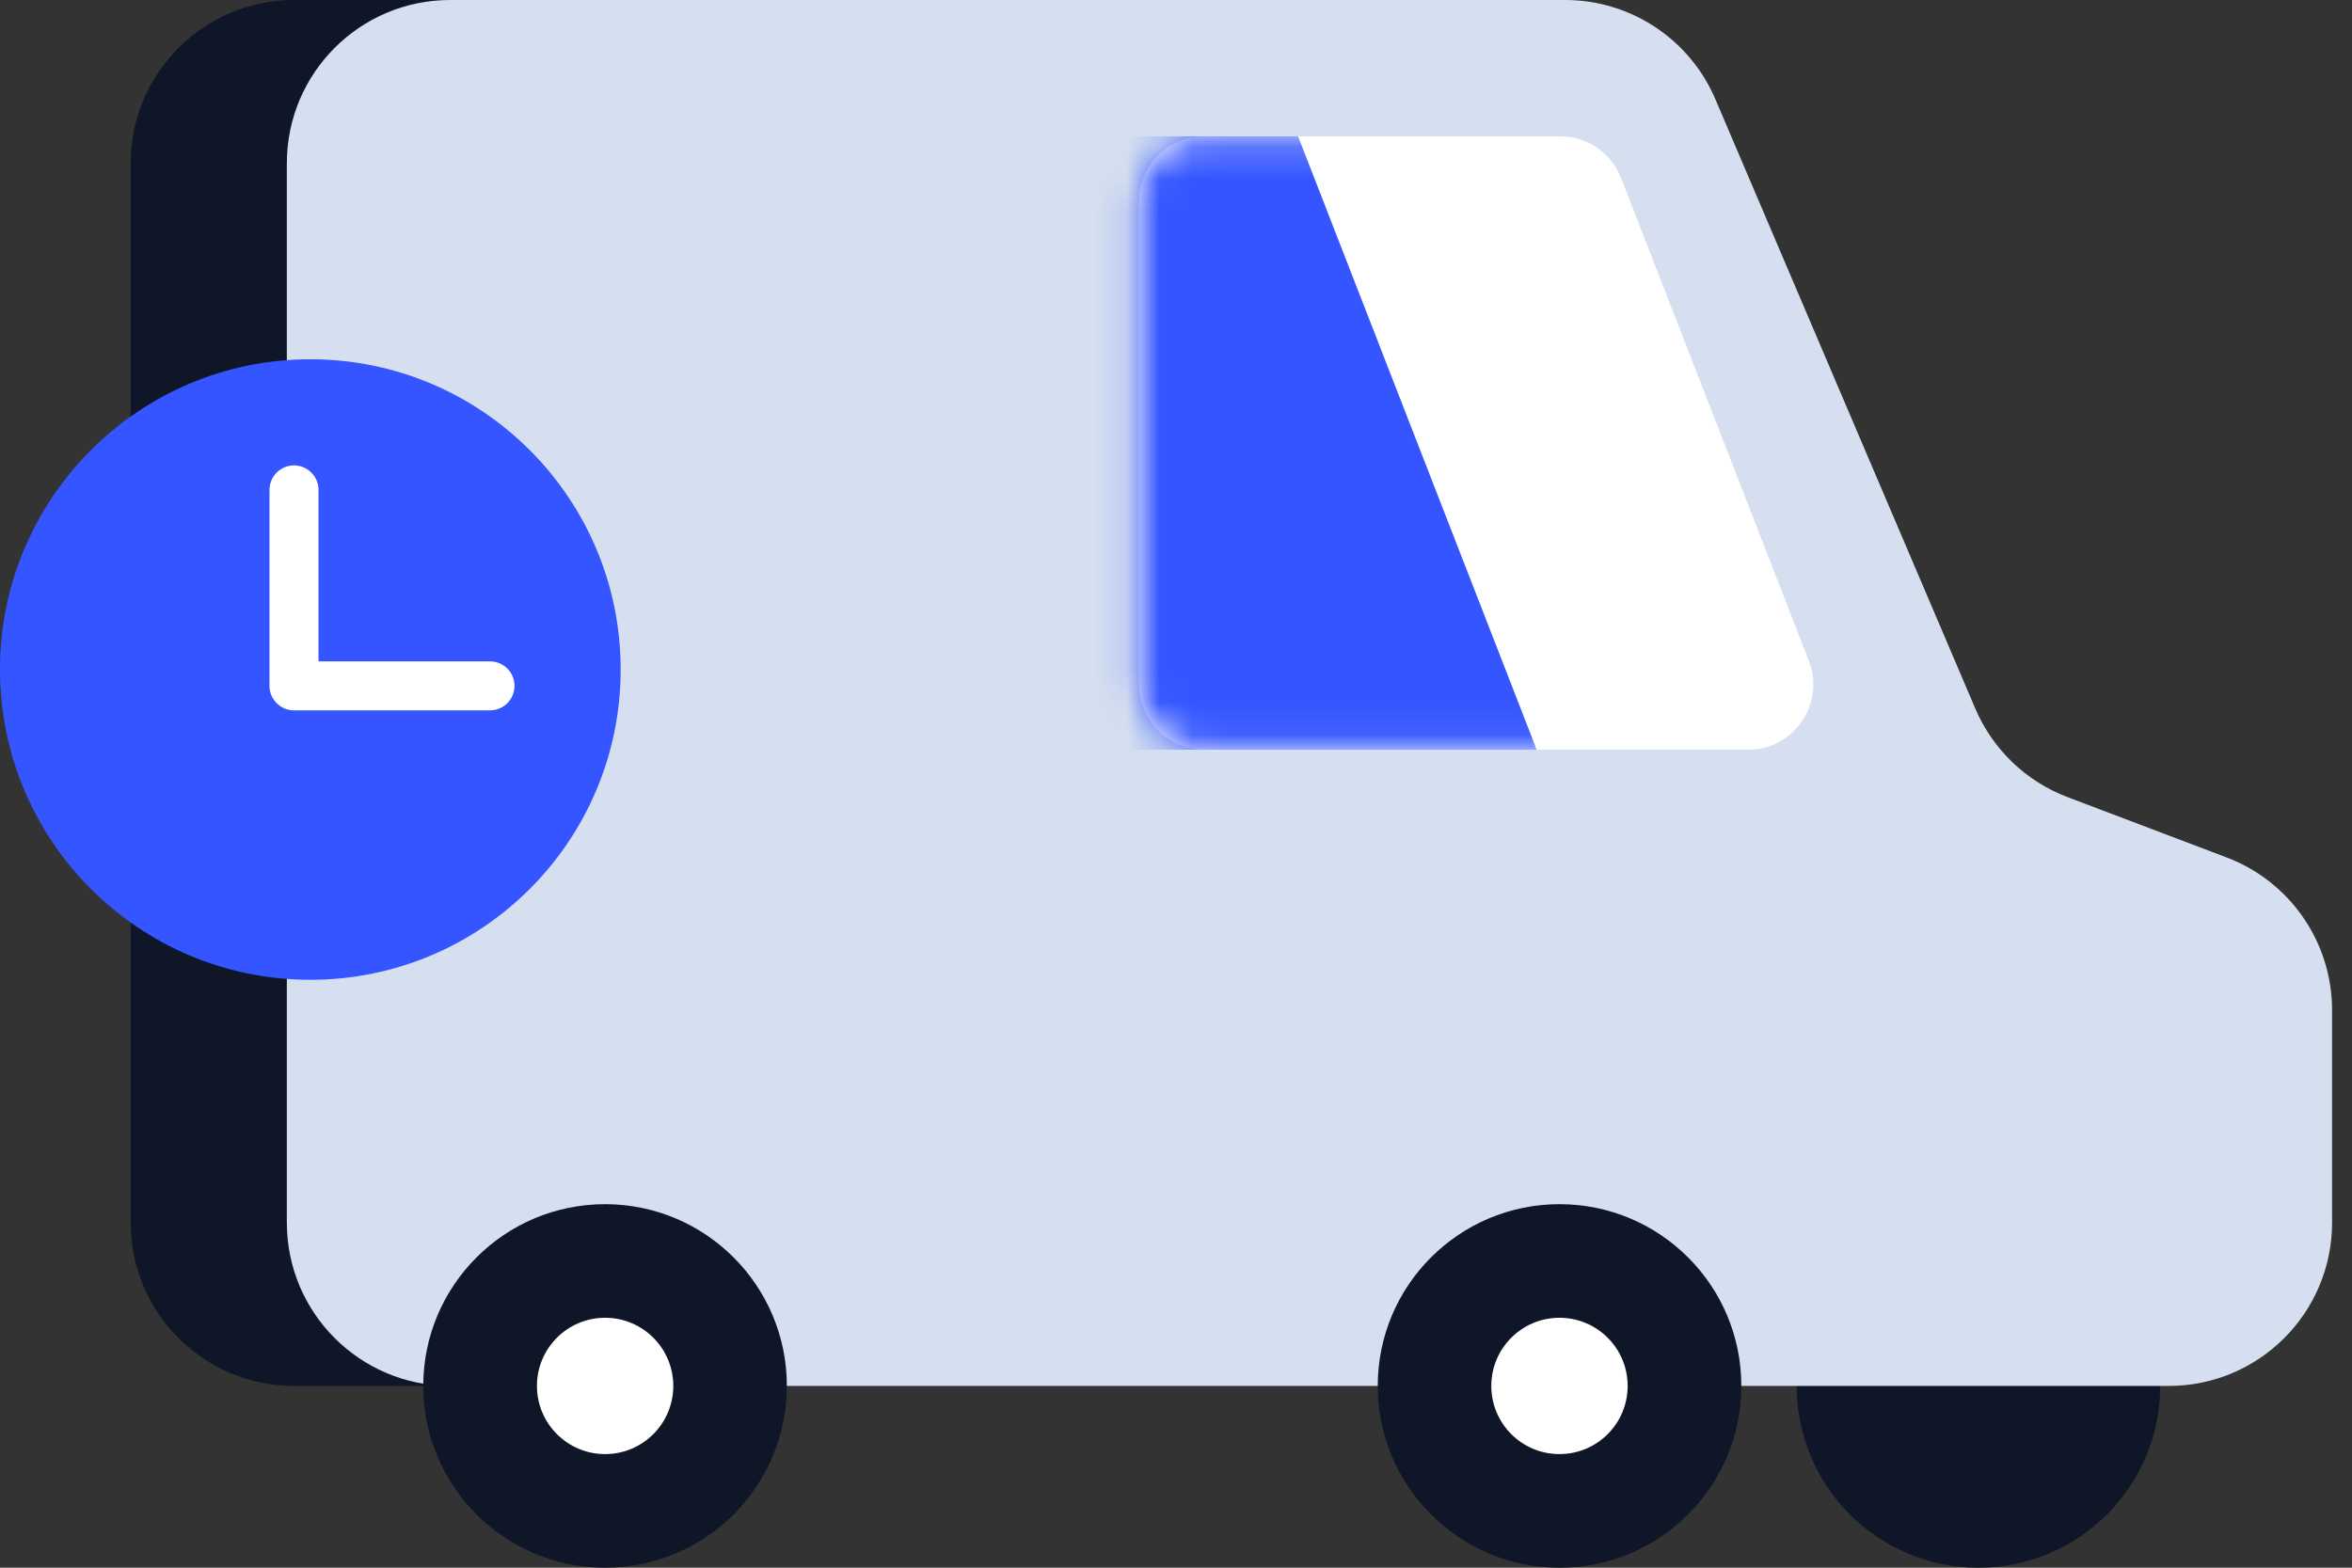<svg width="72" height="48" viewBox="0 0 72 48" fill="none" xmlns="http://www.w3.org/2000/svg">
<rect x="0" y="0" width="72" height="48" fill="#333333" stroke="none"/>
<ellipse cx="60.565" cy="42.435" rx="5.565" ry="5.565" fill="#0E1628"/>
<path d="M4 5C4 2.239 6.239 0 9 0H43.131C45.135 0 46.945 1.196 47.731 3.039L55.687 21.694C56.22 22.945 57.241 23.925 58.513 24.407L63.382 26.254C65.324 26.991 66.609 28.852 66.609 30.929V37.435C66.609 40.196 64.37 42.435 61.609 42.435H9C6.239 42.435 4 40.196 4 37.435V5Z" fill="#0E1628"/>
<path d="M8.781 5C8.781 2.239 11.02 0 13.781 0H47.913C49.916 0 51.726 1.196 52.512 3.039L60.468 21.694C61.001 22.945 62.022 23.925 63.294 24.407L68.163 26.254C70.106 26.991 71.39 28.852 71.39 30.929V37.435C71.39 40.196 69.151 42.435 66.39 42.435H13.781C11.02 42.435 8.781 40.196 8.781 37.435V5Z" fill="#D5DFF0"/>
<path d="M34.867 6.174C34.867 5.069 35.763 4.174 36.867 4.174H47.76C48.585 4.174 49.325 4.68 49.624 5.449L55.373 20.232C55.883 21.543 54.915 22.956 53.509 22.956H36.867C35.763 22.956 34.867 22.061 34.867 20.956V6.174Z" fill="white"/>
<mask id="mask0_5434_25477" style="mask-type:alpha" maskUnits="userSpaceOnUse" x="34" y="4" width="22" height="19">
<path d="M34.867 6.174C34.867 5.069 35.763 4.174 36.867 4.174H47.76C48.585 4.174 49.325 4.68 49.624 5.449L55.373 20.232C55.883 21.543 54.915 22.956 53.509 22.956H36.867C35.763 22.956 34.867 22.061 34.867 20.956V6.174Z" fill="white"/>
</mask>
<g mask="url(#mask0_5434_25477)">
<path d="M25.477 4.174H39.737L47.042 22.956H25.477V4.174Z" fill="#3455FF"/>
</g>
<ellipse cx="18.522" cy="42.435" rx="5.565" ry="5.565" fill="#0E1628"/>
<ellipse cx="18.524" cy="42.435" rx="2.087" ry="2.087" fill="white"/>
<ellipse cx="47.741" cy="42.435" rx="5.565" ry="5.565" fill="#0E1628"/>
<ellipse cx="47.739" cy="42.435" rx="2.087" ry="2.087" fill="white"/>
<circle cx="9.5" cy="20.5" r="9.5" fill="#3455FF"/>
<path d="M9 15V21H15" stroke="white" stroke-width="1.5" stroke-linecap="round" stroke-linejoin="round"/>
</svg>
